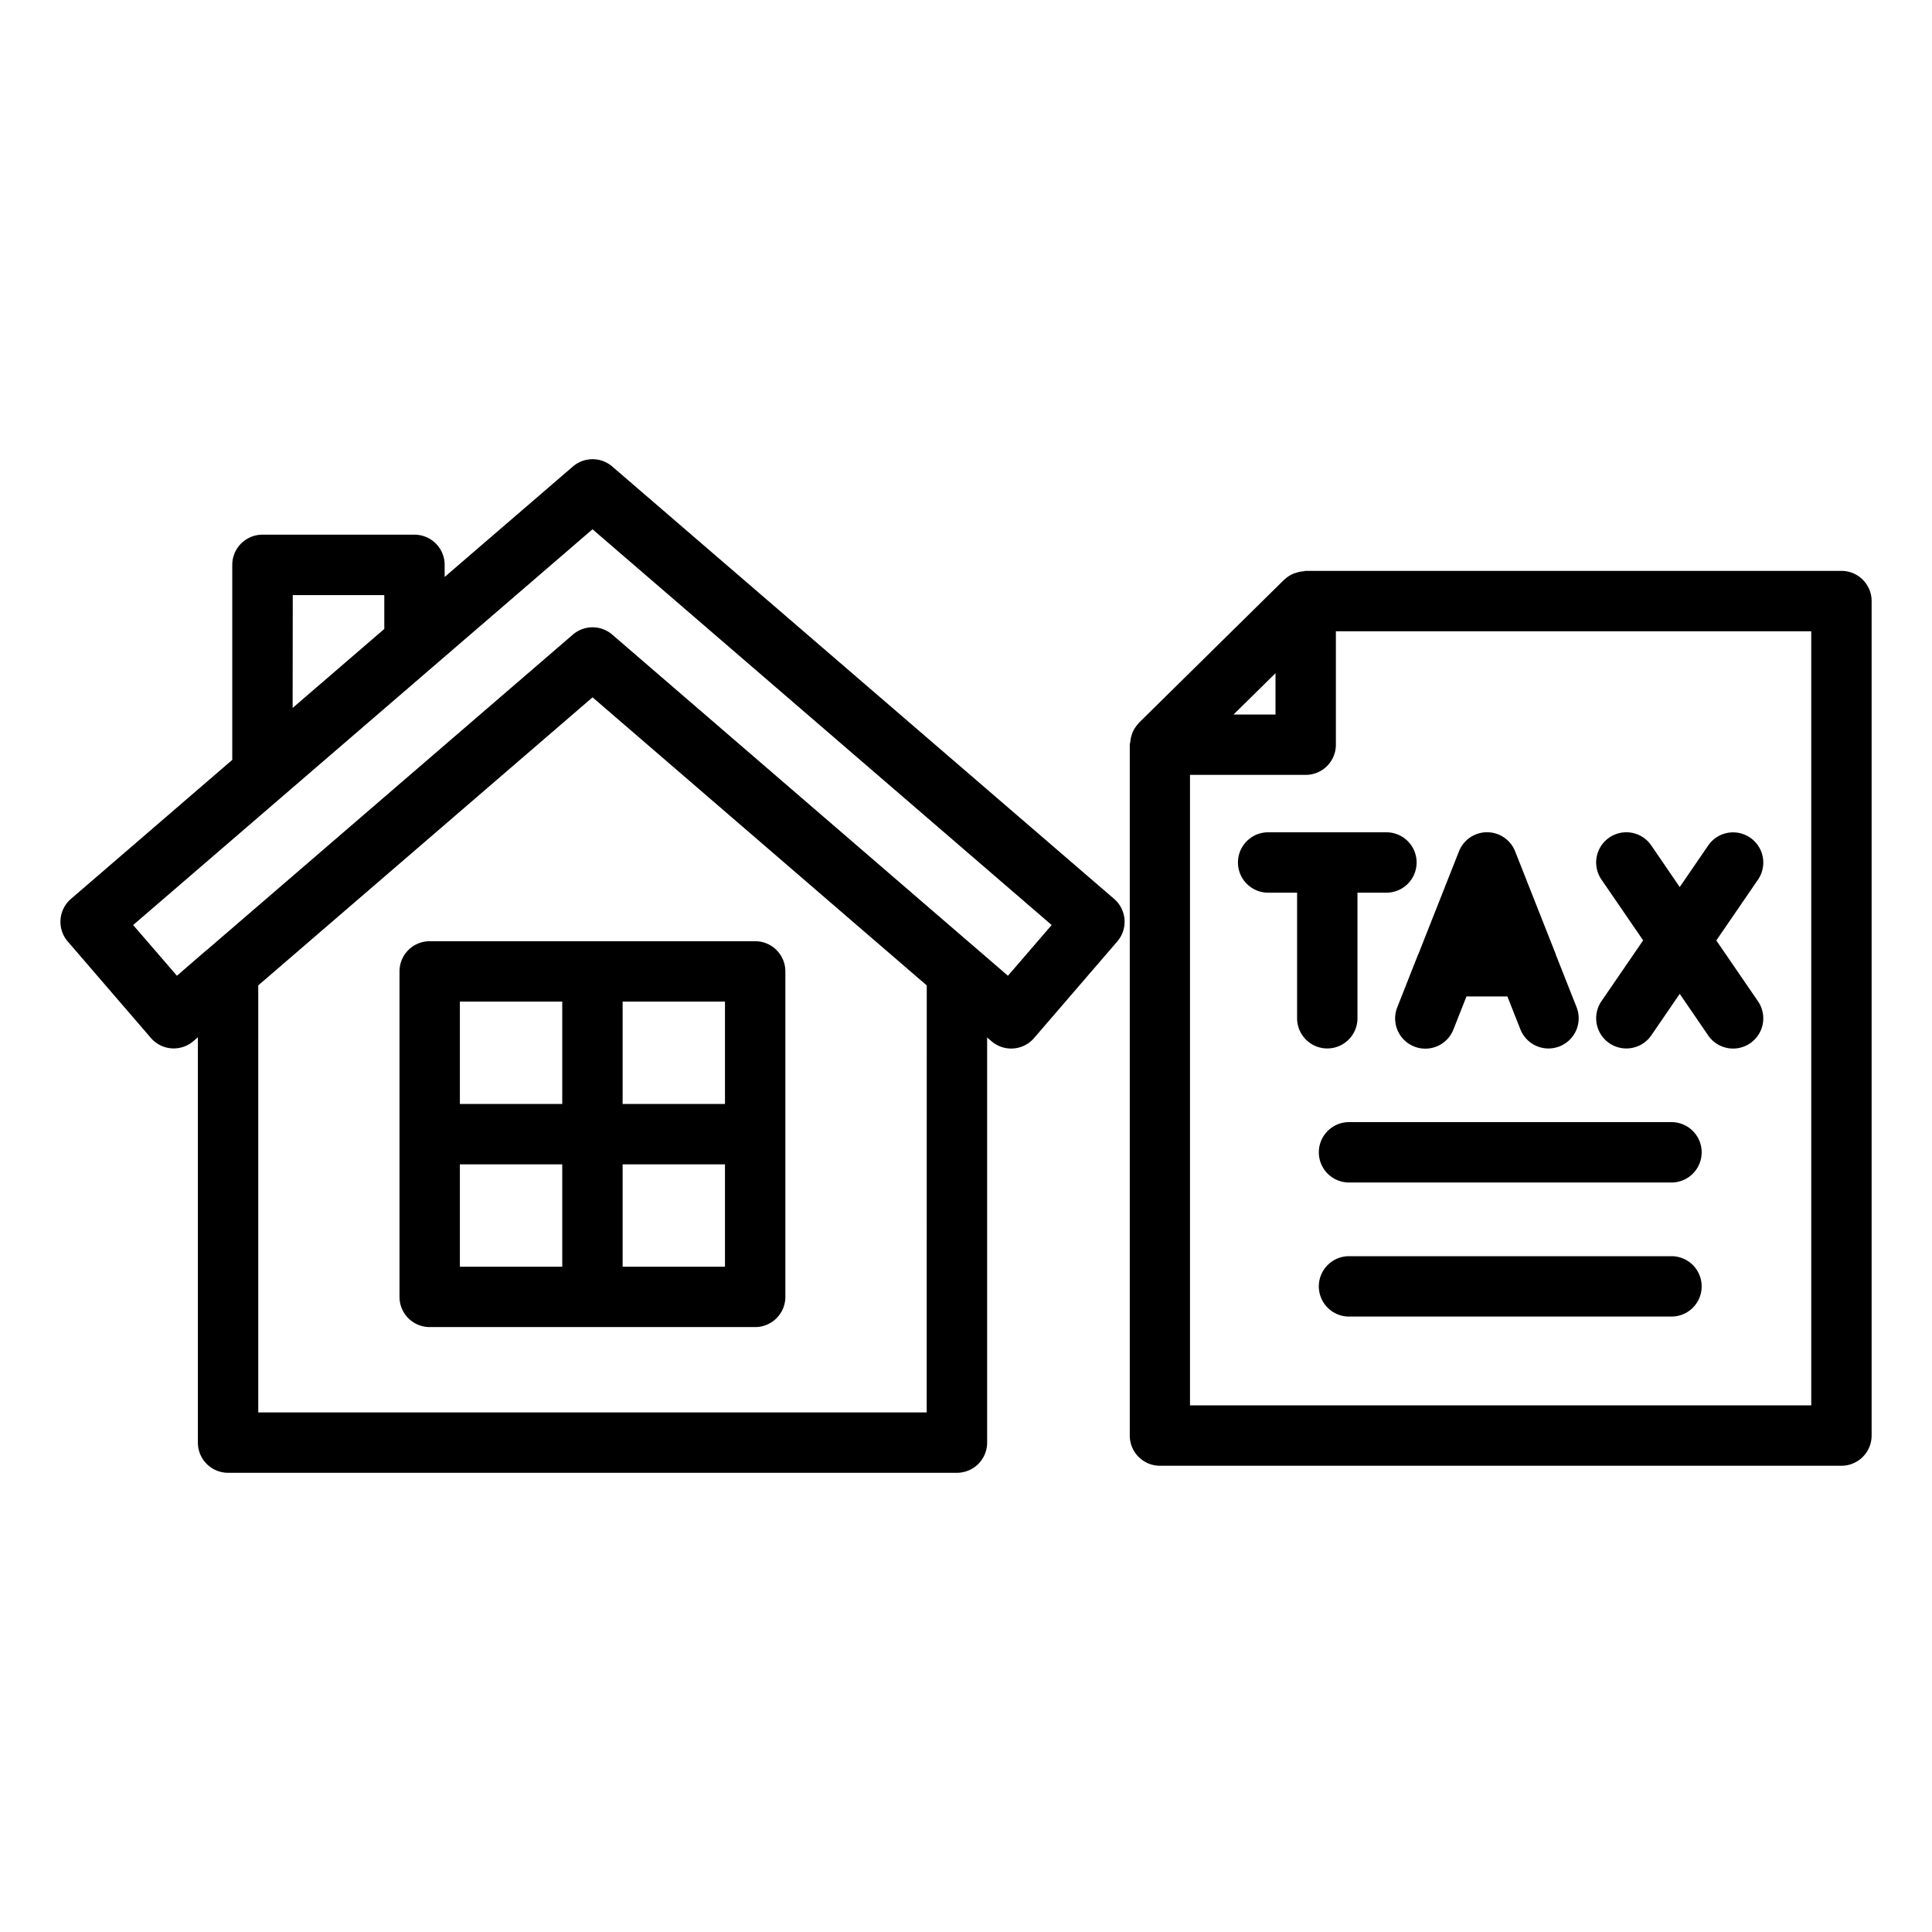 <svg id="Layer_1" viewBox="0 0 64 64" xmlns="http://www.w3.org/2000/svg" data-name="Layer 1"><path d="m7.555 48.788h24.145a1 1 0 0 0 1-1v-13.42l.142.122a1 1 0 0 0 1.41-.1l2.757-3.2a1 1 0 0 0 -.1-1.411l-16.626-14.324a1 1 0 0 0 -1.307 0l-4.246 3.657v-.4a1 1 0 0 0 -1-1h-5.036a1 1 0 0 0 -1 1v6.46l-5.347 4.608a1 1 0 0 0 -.1 1.411l2.753 3.195a1 1 0 0 0 1.41.1l.145-.126v13.428a1 1 0 0 0 1 1zm23.143-2h-22.143v-14.146l11.074-9.542 11.071 9.544zm-21-27.074h3.032v1.121l-3.036 2.616zm-3.837 12.609-1.45-1.68 15.217-13.11 15.21 13.11-1.449 1.68-13.107-11.3a1 1 0 0 0 -1.306 0l-12.123 10.446h-.006z"/><path d="m14.234 31.179a1 1 0 0 0 -1 1v10.782a1 1 0 0 0 1 1h10.782a1 1 0 0 0 1-1v-10.782a1 1 0 0 0 -1-1zm1 2h3.391v3.391h-3.391zm0 5.391h3.391v3.391h-3.391zm8.782 3.391h-3.391v-3.391h3.391zm0-5.391h-3.391v-3.391h3.391z"/><path d="m42.009 27.571a1 1 0 0 0 0 2h.959v4.16a1 1 0 1 0 2 0v-4.16h.959a1 1 0 0 0 0-2z"/><path d="m46.976 31.621-.688 1.743a1 1 0 1 0 1.86.735l.431-1.09h1.355l.431 1.09a1 1 0 0 0 .93.633 1.017 1.017 0 0 0 .368-.07 1 1 0 0 0 .562-1.3l-.687-1.738v-.011l-1.347-3.41a1 1 0 0 0 -1.861 0l-1.349 3.414z"/><path d="m53.31 34.556a.987.987 0 0 0 .564.175 1 1 0 0 0 .826-.431l.943-1.377.943 1.377a1 1 0 0 0 1.65-1.131l-1.381-2.015 1.381-2.015a1 1 0 0 0 -1.65-1.131l-.943 1.377-.943-1.38a1 1 0 0 0 -1.65 1.131l1.381 2.015-1.381 2.015a1 1 0 0 0 .26 1.39z"/><path d="m62 47.555v-27.644a1 1 0 0 0 -1-1h-17.748c-.022 0-.041.012-.064.013a.986.986 0 0 0 -.257.052.874.874 0 0 0 -.1.034.989.989 0 0 0 -.281.188h-.005l-4.822 4.751c-.011.011-.017.026-.027.037a1 1 0 0 0 -.165.245.944.944 0 0 0 -.042.116.968.968 0 0 0 -.047.231c0 .028-.017.053-.017.082v22.895a1 1 0 0 0 1 1h22.575a1 1 0 0 0 1-1zm-19.747-25.255v1.369h-1.39zm17.747 24.255h-20.58v-20.886h3.833a1 1 0 0 0 1-1v-3.758h15.747z"/><path d="m55.37 37.172h-10.682a1 1 0 0 0 0 2h10.682a1 1 0 1 0 0-2z"/><path d="m55.37 41.613h-10.682a1 1 0 0 0 0 2h10.682a1 1 0 1 0 0-2z"/></svg>